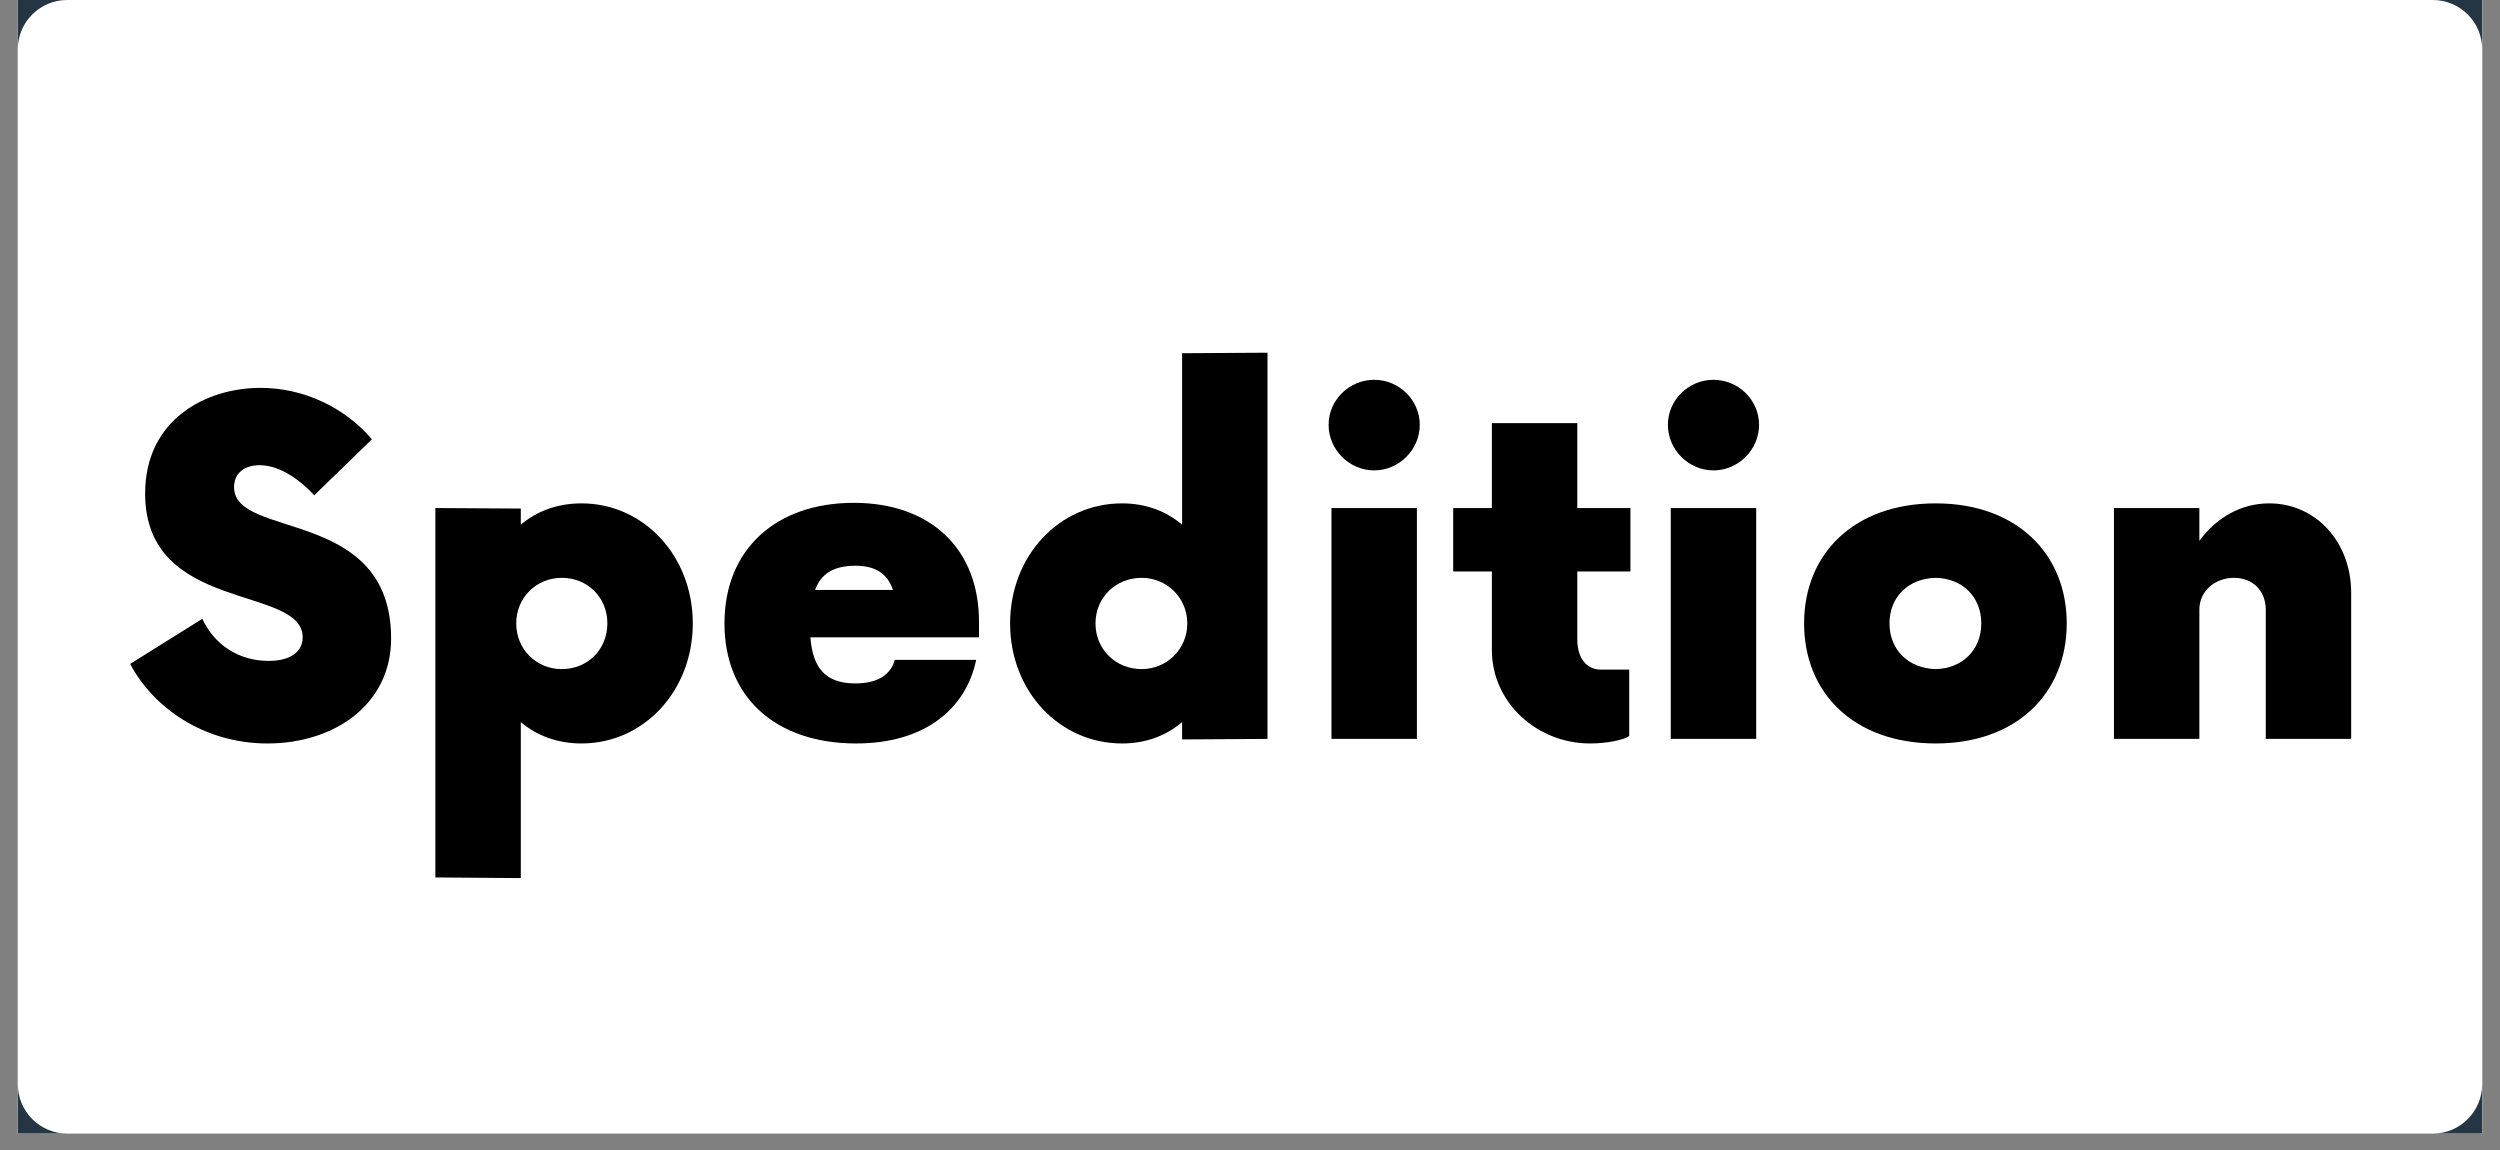 <svg xmlns="http://www.w3.org/2000/svg" xmlns:xlink="http://www.w3.org/1999/xlink" width="100" zoomAndPan="magnify" viewBox="0 0 75 34.5" height="46" preserveAspectRatio="xMidYMid meet" version="1.0"><rect x="0" y="0" width="75" height="34.5" fill="#808080" stroke="none"/><defs><g/><clipPath id="ee5aab2523"><path d="M 0.535 0 L 74.465 0 L 74.465 34.008 L 0.535 34.008 Z M 0.535 0 " clip-rule="nonzero"/></clipPath></defs><g clip-path="url(#ee5aab2523)"><path fill="#ffffff" d="M 0.535 0 L 74.465 0 L 74.465 41.398 L 0.535 41.398 Z M 0.535 0 " fill-opacity="1" fill-rule="nonzero"/><path fill="#ffffff" d="M 0.535 0 L 74.465 0 L 74.465 34.008 L 0.535 34.008 Z M 0.535 0 " fill-opacity="1" fill-rule="nonzero"/><path fill="#243644" d="M 0.535 0 L 74.465 0 L 74.465 34.008 L 0.535 34.008 Z M 0.535 0 " fill-opacity="1" fill-rule="nonzero"/><path fill="#ffffff" d="M 2.016 0 L 72.984 0 C 73.801 0 74.465 0.66 74.465 1.48 L 74.465 32.527 C 74.465 33.344 73.801 34.008 72.984 34.008 L 2.016 34.008 C 1.199 34.008 0.535 33.344 0.535 32.527 L 0.535 1.48 C 0.535 0.66 1.199 0 2.016 0 " fill-opacity="1" fill-rule="nonzero"/></g><g fill="#000000" fill-opacity="1"><g transform="translate(3.678, 22.167)"><g><path d="M 4.348 0.137 C 6.34 0.137 8.055 -1.023 8.055 -3.012 C 8.055 -6.961 3.344 -5.977 3.344 -7.551 C 3.344 -8 3.688 -8.211 4.105 -8.211 C 4.625 -8.211 5.195 -7.898 5.75 -7.309 L 7.48 -8.988 C 6.668 -9.941 5.438 -10.531 4.141 -10.531 C 2.492 -10.531 0.676 -9.578 0.676 -7.359 C 0.676 -3.758 5.402 -4.625 5.402 -3.047 C 5.402 -2.633 5.059 -2.34 4.383 -2.34 C 3.48 -2.34 2.754 -2.824 2.391 -3.602 L 0.227 -2.25 C 0.918 -0.934 2.441 0.137 4.348 0.137 Z M 4.348 0.137 "/></g></g></g><g fill="#000000" fill-opacity="1"><g transform="translate(12.108, 22.167)"><g><path d="M 5.336 -7.066 C 4.605 -7.066 3.984 -6.824 3.516 -6.426 L 3.516 -6.91 L 0.953 -6.926 L 0.953 4.156 L 3.516 4.176 L 3.516 -0.504 C 3.984 -0.105 4.605 0.137 5.336 0.137 C 7.203 0.137 8.676 -1.438 8.676 -3.465 C 8.676 -5.488 7.203 -7.066 5.336 -7.066 Z M 4.746 -2.094 C 3.984 -2.094 3.379 -2.684 3.379 -3.465 C 3.379 -4.242 3.984 -4.832 4.746 -4.832 C 5.523 -4.832 6.113 -4.242 6.113 -3.465 C 6.113 -2.684 5.523 -2.094 4.746 -2.094 Z M 4.746 -2.094 "/></g></g></g><g fill="#000000" fill-opacity="1"><g transform="translate(21.265, 22.167)"><g><path d="M 4.348 -7.082 C 2.027 -7.082 0.469 -5.699 0.469 -3.465 C 0.469 -1.246 2.008 0.137 4.418 0.137 C 6.441 0.137 7.707 -0.867 8.02 -2.371 L 5.578 -2.371 C 5.457 -1.922 5.059 -1.664 4.398 -1.664 C 3.48 -1.664 3.117 -2.148 3.047 -3.047 L 8.105 -3.047 L 8.105 -3.48 C 8.121 -5.699 6.652 -7.082 4.348 -7.082 Z M 4.398 -5.195 C 5.023 -5.195 5.367 -4.938 5.523 -4.469 L 3.188 -4.469 C 3.359 -4.938 3.723 -5.195 4.398 -5.195 Z M 4.398 -5.195 "/></g></g></g><g fill="#000000" fill-opacity="1"><g transform="translate(29.834, 22.167)"><g><path d="M 5.629 -11.57 L 5.629 -6.426 C 5.16 -6.824 4.555 -7.066 3.828 -7.066 C 1.941 -7.066 0.469 -5.488 0.469 -3.465 C 0.469 -1.438 1.941 0.137 3.828 0.137 C 4.555 0.137 5.16 -0.105 5.629 -0.504 L 5.629 0.016 L 8.191 0 L 8.191 -11.586 Z M 4.418 -2.094 C 3.637 -2.094 3.031 -2.684 3.031 -3.465 C 3.031 -4.242 3.637 -4.832 4.418 -4.832 C 5.16 -4.832 5.785 -4.242 5.785 -3.465 C 5.785 -2.684 5.16 -2.094 4.418 -2.094 Z M 4.418 -2.094 "/></g></g></g><g fill="#000000" fill-opacity="1"><g transform="translate(38.991, 22.167)"><g><path d="M 2.234 -8.055 C 2.98 -8.055 3.602 -8.676 3.602 -9.422 C 3.602 -10.168 2.98 -10.773 2.234 -10.773 C 1.488 -10.773 0.867 -10.168 0.867 -9.422 C 0.867 -8.676 1.488 -8.055 2.234 -8.055 Z M 0.953 0 L 3.516 0 L 3.516 -6.926 L 0.953 -6.926 Z M 0.953 0 "/></g></g></g><g fill="#000000" fill-opacity="1"><g transform="translate(43.475, 22.167)"><g><path d="M 5.438 -5.023 L 5.438 -6.926 L 3.844 -6.926 L 3.844 -9.473 L 1.281 -9.473 L 1.281 -6.926 L 0.121 -6.926 L 0.121 -5.023 L 1.281 -5.023 L 1.281 -2.668 C 1.281 -1.09 2.633 0.137 4.227 0.137 C 4.727 0.137 5.23 0.035 5.402 -0.086 L 5.402 -2.078 L 4.555 -2.078 C 4.121 -2.078 3.844 -2.426 3.844 -2.98 L 3.844 -5.023 Z M 5.438 -5.023 "/></g></g></g><g fill="#000000" fill-opacity="1"><g transform="translate(49.17, 22.167)"><g><path d="M 2.234 -8.055 C 2.98 -8.055 3.602 -8.676 3.602 -9.422 C 3.602 -10.168 2.98 -10.773 2.234 -10.773 C 1.488 -10.773 0.867 -10.168 0.867 -9.422 C 0.867 -8.676 1.488 -8.055 2.234 -8.055 Z M 0.953 0 L 3.516 0 L 3.516 -6.926 L 0.953 -6.926 Z M 0.953 0 "/></g></g></g><g fill="#000000" fill-opacity="1"><g transform="translate(53.654, 22.167)"><g><path d="M 4.418 0.137 C 6.84 0.137 8.348 -1.367 8.348 -3.465 C 8.348 -5.559 6.84 -7.066 4.418 -7.066 C 1.973 -7.066 0.469 -5.559 0.469 -3.465 C 0.469 -1.367 1.973 0.137 4.418 0.137 Z M 4.418 -2.094 C 3.602 -2.113 3.031 -2.668 3.031 -3.465 C 3.031 -4.262 3.602 -4.816 4.418 -4.832 C 5.215 -4.816 5.785 -4.262 5.785 -3.465 C 5.785 -2.668 5.215 -2.113 4.418 -2.094 Z M 4.418 -2.094 "/></g></g></g><g fill="#000000" fill-opacity="1"><g transform="translate(62.465, 22.167)"><g><path d="M 5.613 -7.066 C 4.762 -7.066 4.02 -6.633 3.516 -5.941 L 3.516 -6.926 L 0.953 -6.926 L 0.953 0 L 3.516 0 L 3.516 -3.879 C 3.516 -4.434 3.984 -4.832 4.555 -4.832 C 5.125 -4.832 5.508 -4.434 5.508 -3.879 L 5.508 0 L 8.07 0 L 8.07 -4.383 C 8.07 -5.922 6.996 -7.066 5.613 -7.066 Z M 5.613 -7.066 "/></g></g></g></svg>
